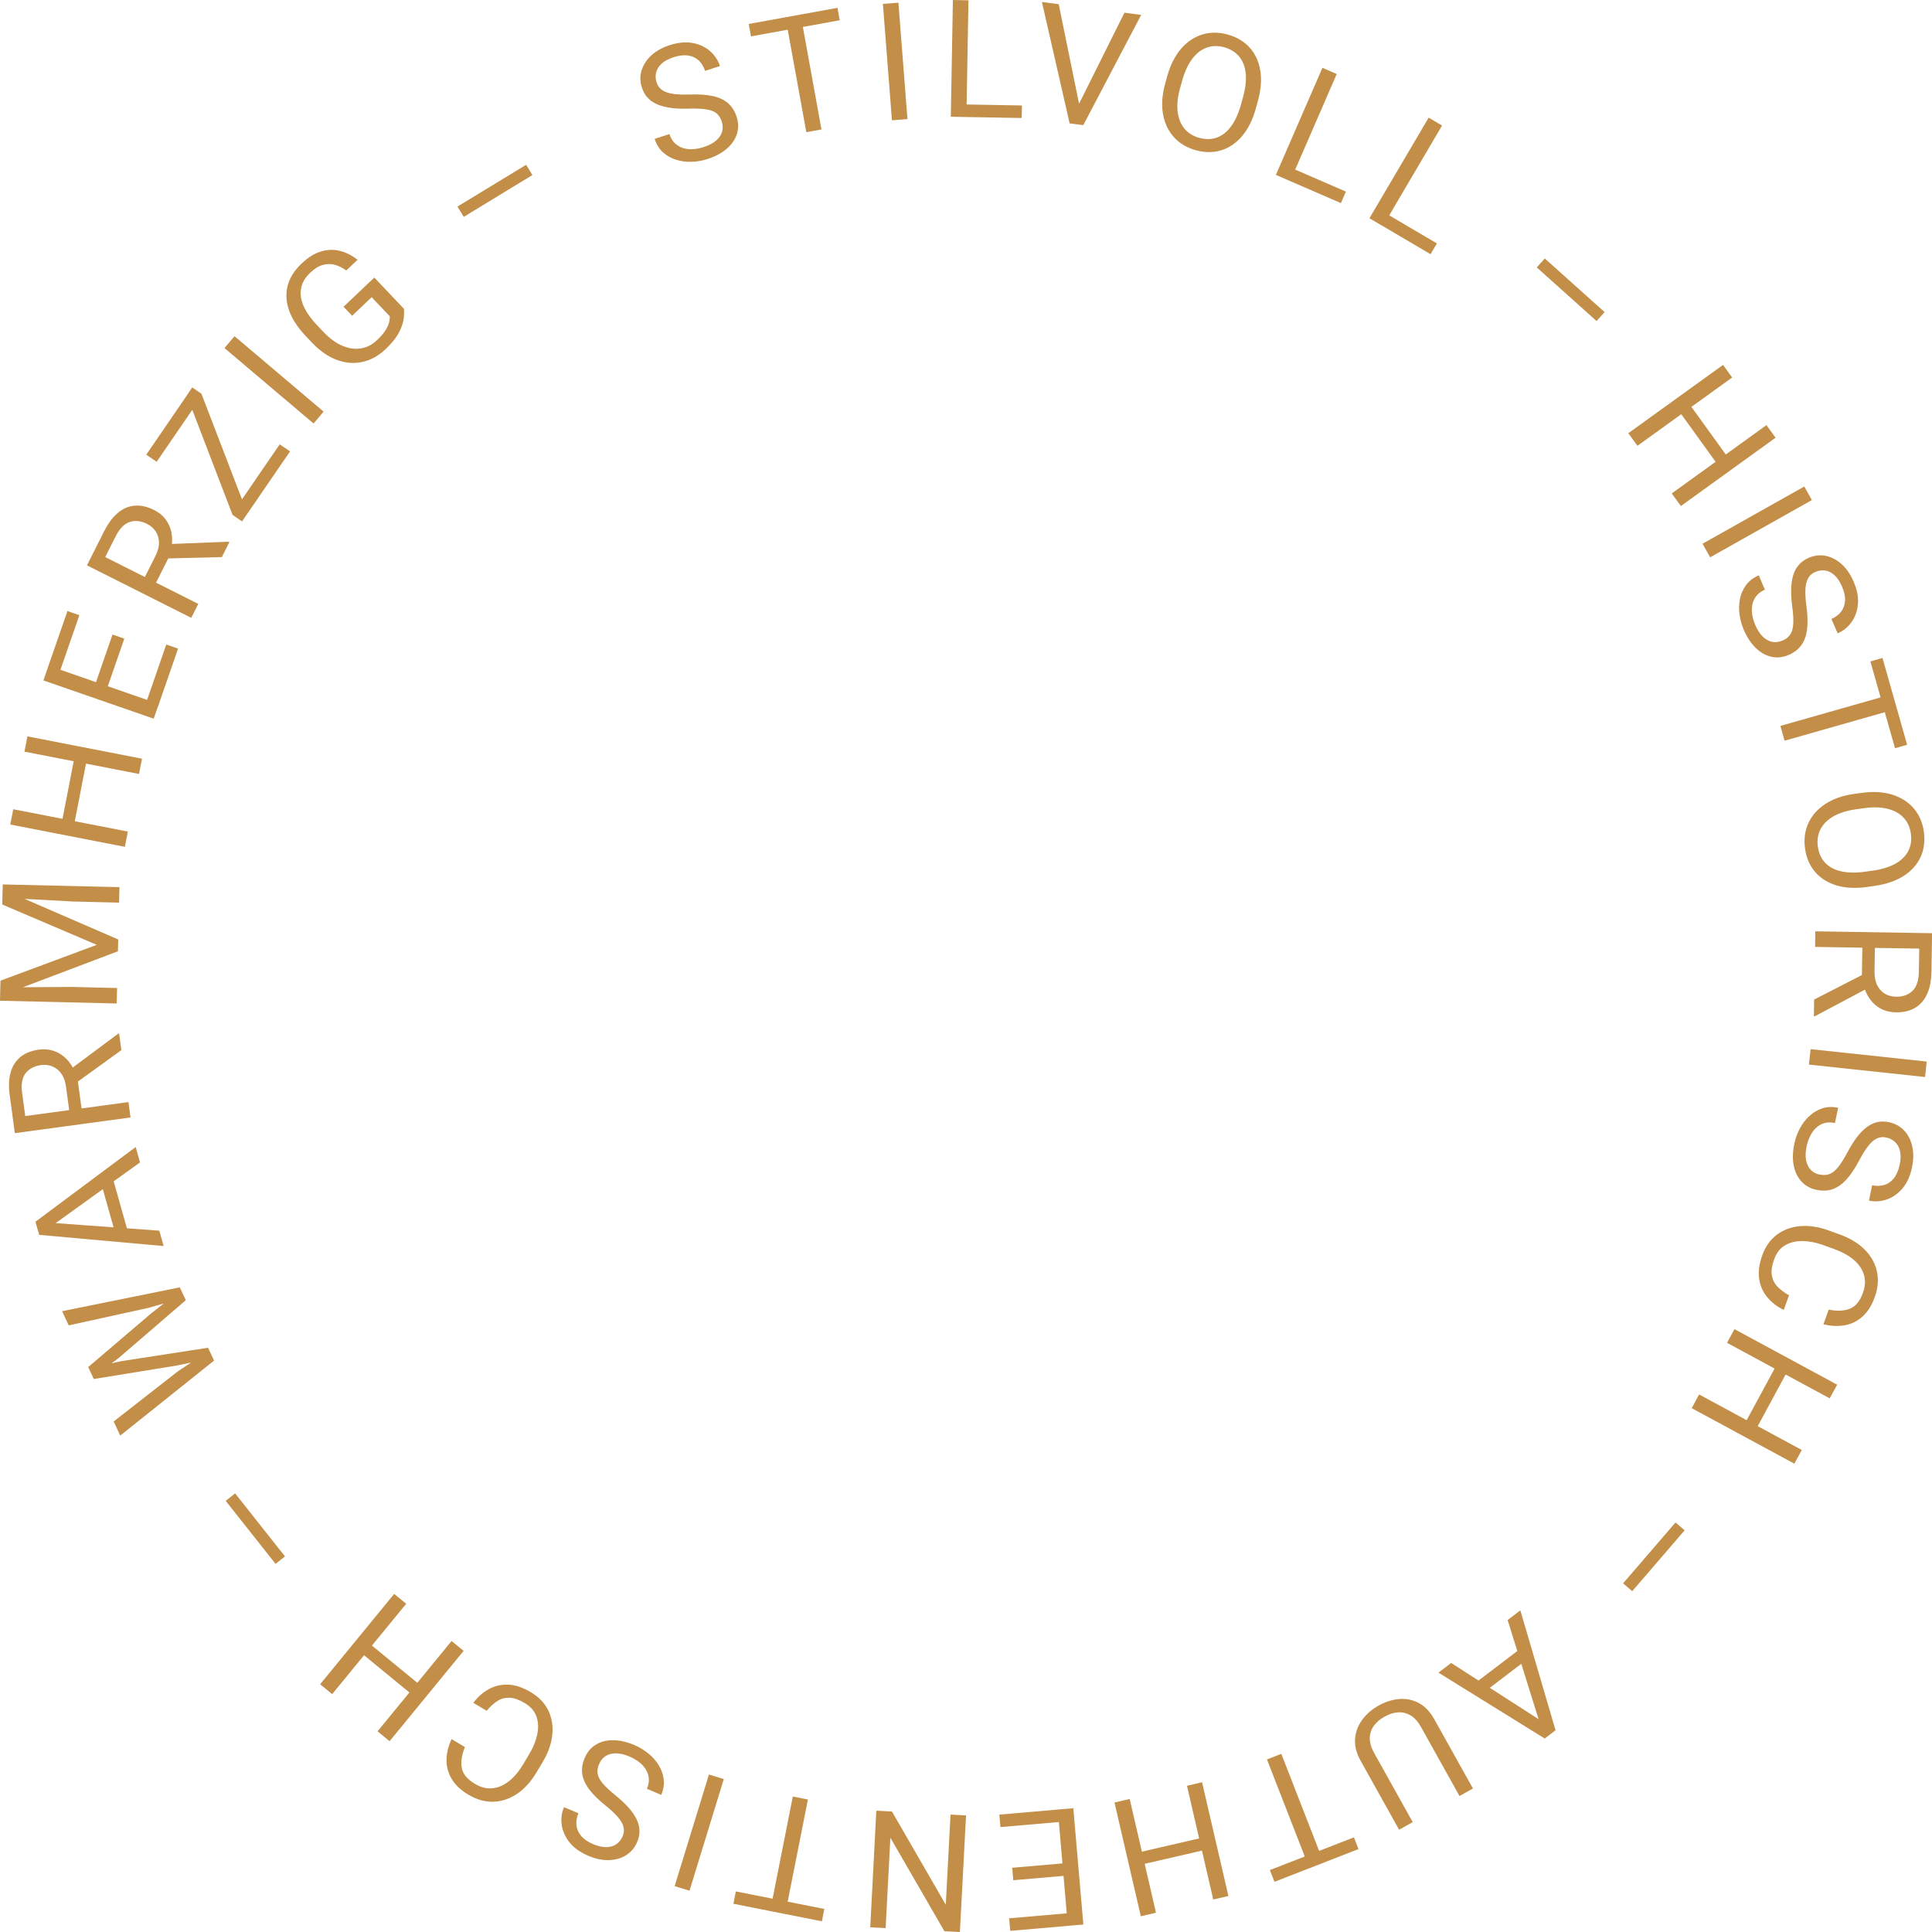 <?xml version="1.0" encoding="UTF-8"?>
<svg xmlns="http://www.w3.org/2000/svg" width="174" height="174" viewBox="0 0 174 174" fill="none">
  <g clip-path="url(#clip0_33_1540)">
    <path d="M65.011 10.962C64.907 10.644 64.754 10.398 64.551 10.222C64.348 10.047 64.047 9.921 63.642 9.855C63.242 9.79 62.694 9.762 62.004 9.784C61.462 9.801 60.963 9.784 60.509 9.729C60.054 9.675 59.649 9.581 59.287 9.439C58.926 9.297 58.624 9.099 58.373 8.847C58.12 8.595 57.934 8.272 57.808 7.883C57.639 7.363 57.627 6.848 57.781 6.349C57.934 5.851 58.219 5.396 58.652 4.996C59.084 4.596 59.643 4.284 60.322 4.065C61.078 3.818 61.768 3.758 62.387 3.873C63.006 3.988 63.527 4.235 63.954 4.607C64.376 4.98 64.671 5.423 64.841 5.949L63.499 6.382C63.379 6.004 63.193 5.697 62.941 5.456C62.689 5.215 62.371 5.062 61.993 5.002C61.615 4.941 61.177 4.991 60.673 5.15C60.207 5.303 59.84 5.495 59.583 5.736C59.325 5.977 59.161 6.24 59.09 6.53C59.019 6.82 59.035 7.122 59.139 7.434C59.227 7.713 59.391 7.938 59.621 8.102C59.851 8.267 60.169 8.382 60.569 8.447C60.969 8.513 61.467 8.53 62.064 8.513C62.886 8.48 63.587 8.524 64.162 8.645C64.737 8.765 65.203 8.979 65.559 9.286C65.915 9.592 66.172 10.003 66.342 10.518C66.517 11.061 66.523 11.575 66.364 12.074C66.205 12.573 65.898 13.011 65.449 13.4C65 13.789 64.419 14.095 63.713 14.326C63.253 14.473 62.776 14.556 62.289 14.572C61.801 14.589 61.336 14.528 60.887 14.386C60.437 14.249 60.048 14.024 59.709 13.717C59.369 13.411 59.117 13.005 58.959 12.507L60.289 12.074C60.399 12.419 60.563 12.693 60.777 12.896C60.991 13.098 61.237 13.246 61.517 13.334C61.796 13.422 62.097 13.455 62.415 13.433C62.732 13.411 63.05 13.351 63.373 13.246C63.833 13.098 64.206 12.907 64.48 12.671C64.754 12.436 64.94 12.173 65.028 11.882C65.115 11.592 65.11 11.28 65.006 10.957L65.011 10.962Z" fill="#C28E48"></path>
    <path d="M75.626 1.824L67.635 3.276L67.432 2.158L75.424 0.707L75.626 1.824ZM73.983 11.658L72.619 11.904L70.74 1.556L72.104 1.309L73.983 11.658Z" fill="#C28E48"></path>
    <path d="M81.728 10.726L80.331 10.836L79.515 0.351L80.912 0.241L81.728 10.726Z" fill="#C28E48"></path>
    <path d="M87.036 10.54L85.633 10.513L85.82 0L87.222 0.027L87.036 10.54ZM92.015 10.628L86.756 10.535L86.778 9.406L92.037 9.499L92.015 10.628Z" fill="#C28E48"></path>
    <path d="M97.234 9.625L97.41 11.252L96.336 11.115L93.838 0.181L95.35 0.378L97.24 9.625H97.234ZM101.266 1.145L102.778 1.342L97.563 11.269L96.49 11.132L97.054 9.603L101.266 1.15V1.145Z" fill="#C28E48"></path>
    <path d="M113.097 9.79C112.812 10.798 112.401 11.625 111.865 12.255C111.328 12.89 110.698 13.318 109.98 13.537C109.263 13.756 108.491 13.756 107.669 13.52C106.869 13.296 106.217 12.901 105.713 12.337C105.204 11.773 104.881 11.077 104.739 10.25C104.596 9.423 104.667 8.508 104.947 7.494L105.127 6.848C105.412 5.834 105.829 5.013 106.376 4.383C106.924 3.747 107.565 3.325 108.288 3.106C109.011 2.887 109.772 2.887 110.572 3.112C111.399 3.342 112.062 3.742 112.56 4.3C113.059 4.859 113.376 5.555 113.508 6.382C113.639 7.204 113.563 8.124 113.278 9.132L113.097 9.779V9.79ZM111.947 8.754C112.171 7.949 112.253 7.237 112.193 6.623C112.133 6.01 111.936 5.5 111.607 5.1C111.279 4.7 110.829 4.415 110.254 4.257C109.701 4.103 109.181 4.109 108.693 4.284C108.2 4.454 107.768 4.788 107.39 5.281C107.012 5.774 106.705 6.421 106.48 7.226L106.294 7.889C106.064 8.699 105.987 9.417 106.059 10.036C106.13 10.655 106.332 11.17 106.661 11.57C106.995 11.976 107.433 12.255 107.987 12.408C108.567 12.573 109.099 12.567 109.586 12.392C110.073 12.216 110.501 11.882 110.868 11.389C111.235 10.891 111.536 10.239 111.761 9.428L111.947 8.765V8.754Z" fill="#C28E48"></path>
    <path d="M116.197 16.309L114.91 15.75L119.1 6.108L120.387 6.667L116.197 16.314V16.309ZM120.765 18.292L115.945 16.199L116.394 15.164L121.215 17.256L120.765 18.292Z" fill="#C28E48"></path>
    <path d="M124.545 20.368L123.334 19.656L128.669 10.595L129.874 11.307L124.545 20.368ZM128.839 22.894L124.309 20.226L124.879 19.256L129.409 21.924L128.839 22.894Z" fill="#C28E48"></path>
    <path d="M143.792 28.914L138.402 24.082L139.125 23.277L144.515 28.109L143.792 28.914Z" fill="#C28E48"></path>
    <path d="M147.473 40.15L146.651 39.016L155.18 32.864L156.001 33.998L147.473 40.15ZM151.384 45.574L150.562 44.44L159.091 38.288L159.912 39.422L151.384 45.574ZM154.61 41.728L151.291 37.126L152.205 36.469L155.525 41.07L154.61 41.728Z" fill="#C28E48"></path>
    <path d="M154.019 50.192L153.334 48.97L162.498 43.815L163.182 45.037L154.019 50.192Z" fill="#C28E48"></path>
    <path d="M160.531 57.697C160.838 57.565 161.068 57.39 161.221 57.166C161.38 56.946 161.468 56.634 161.501 56.229C161.533 55.823 161.501 55.276 161.407 54.591C161.336 54.054 161.309 53.555 161.314 53.101C161.325 52.646 161.38 52.23 161.484 51.857C161.588 51.484 161.758 51.161 161.988 50.893C162.218 50.619 162.519 50.405 162.892 50.241C163.396 50.022 163.905 49.962 164.415 50.06C164.929 50.159 165.406 50.405 165.844 50.794C166.282 51.183 166.649 51.709 166.934 52.367C167.252 53.095 167.383 53.774 167.329 54.399C167.274 55.029 167.082 55.571 166.753 56.026C166.425 56.486 166.008 56.82 165.505 57.039L164.94 55.747C165.302 55.588 165.592 55.374 165.806 55.1C166.019 54.826 166.145 54.498 166.167 54.114C166.195 53.731 166.102 53.298 165.893 52.816C165.696 52.367 165.466 52.021 165.203 51.791C164.94 51.556 164.661 51.419 164.365 51.38C164.069 51.342 163.774 51.38 163.472 51.517C163.204 51.632 162.996 51.813 162.854 52.06C162.711 52.306 162.629 52.63 162.602 53.035C162.58 53.44 162.602 53.939 162.684 54.525C162.799 55.341 162.821 56.042 162.755 56.629C162.689 57.215 162.519 57.697 162.251 58.08C161.983 58.464 161.599 58.765 161.101 58.979C160.58 59.203 160.066 59.264 159.556 59.154C159.047 59.044 158.576 58.787 158.143 58.371C157.71 57.96 157.349 57.412 157.053 56.733C156.861 56.289 156.73 55.823 156.664 55.336C156.598 54.854 156.615 54.383 156.708 53.922C156.801 53.462 156.987 53.051 157.261 52.684C157.535 52.317 157.913 52.027 158.395 51.819L158.954 53.106C158.625 53.248 158.368 53.44 158.181 53.67C158.001 53.9 157.88 54.163 157.82 54.448C157.76 54.739 157.76 55.04 157.809 55.352C157.858 55.664 157.951 55.977 158.083 56.289C158.274 56.733 158.504 57.083 158.762 57.335C159.019 57.587 159.299 57.746 159.6 57.806C159.901 57.867 160.208 57.828 160.52 57.691L160.531 57.697Z" fill="#C28E48"></path>
    <path d="M160.723 66.709L160.345 65.377L170.456 62.501L170.834 63.833L160.723 66.709ZM170.67 67.388L168.451 59.57L169.541 59.258L171.76 67.076L170.67 67.388Z" fill="#C28E48"></path>
    <path d="M168.156 79.884C167.115 80.026 166.2 79.982 165.4 79.741C164.606 79.5 163.96 79.095 163.472 78.531C162.985 77.961 162.678 77.254 162.563 76.405C162.448 75.583 162.552 74.827 162.864 74.137C163.177 73.447 163.686 72.872 164.387 72.411C165.088 71.951 165.954 71.644 166.994 71.502L167.657 71.409C168.698 71.266 169.618 71.316 170.418 71.568C171.217 71.82 171.864 72.231 172.357 72.806C172.85 73.381 173.151 74.082 173.266 74.898C173.381 75.748 173.282 76.515 172.97 77.194C172.658 77.873 172.143 78.443 171.442 78.892C170.741 79.341 169.865 79.637 168.829 79.785L168.167 79.878L168.156 79.884ZM168.643 78.416C169.47 78.3 170.155 78.092 170.697 77.791C171.234 77.49 171.623 77.106 171.864 76.646C172.099 76.186 172.181 75.66 172.094 75.068C172.017 74.499 171.798 74.028 171.442 73.644C171.086 73.26 170.609 72.998 170.007 72.844C169.404 72.691 168.687 72.674 167.86 72.789L167.181 72.882C166.348 72.998 165.658 73.211 165.121 73.523C164.579 73.836 164.195 74.225 163.954 74.69C163.719 75.156 163.637 75.671 163.719 76.241C163.801 76.838 164.02 77.325 164.371 77.698C164.727 78.076 165.203 78.333 165.806 78.47C166.408 78.607 167.126 78.624 167.964 78.509L168.643 78.416Z" fill="#C28E48"></path>
    <path d="M168.194 87.548L168.172 89.016L163.451 91.525H163.363L163.385 90.024L168.194 87.553V87.548ZM173.945 87.542C173.934 88.331 173.803 89 173.551 89.542C173.299 90.084 172.937 90.501 172.466 90.775C171.99 91.054 171.415 91.185 170.73 91.174C170.248 91.163 169.81 91.059 169.421 90.862C169.032 90.659 168.698 90.375 168.424 90.002C168.15 89.63 167.953 89.191 167.827 88.687L167.679 88.293L167.734 85.028H168.862L168.824 87.488C168.818 87.986 168.901 88.408 169.07 88.742C169.24 89.076 169.476 89.328 169.771 89.504C170.067 89.679 170.396 89.761 170.757 89.767C171.371 89.778 171.864 89.602 172.236 89.246C172.609 88.89 172.806 88.315 172.817 87.515L172.85 85.433L163.472 85.28L163.494 83.877L174.005 84.047L173.951 87.526L173.945 87.542Z" fill="#C28E48"></path>
    <path d="M162.919 95.88L163.067 94.489L173.523 95.606L173.376 96.998L162.919 95.88Z" fill="#C28E48"></path>
    <path d="M163.878 105.779C164.201 105.845 164.491 105.84 164.749 105.747C165.001 105.659 165.258 105.456 165.521 105.144C165.784 104.832 166.069 104.366 166.397 103.758C166.649 103.281 166.912 102.86 167.186 102.487C167.46 102.115 167.745 101.813 168.046 101.572C168.347 101.331 168.671 101.167 169.016 101.074C169.361 100.986 169.733 100.981 170.133 101.068C170.67 101.183 171.119 101.43 171.48 101.808C171.842 102.186 172.088 102.662 172.22 103.238C172.351 103.813 172.346 104.448 172.198 105.149C172.034 105.927 171.749 106.557 171.338 107.034C170.927 107.516 170.456 107.845 169.925 108.026C169.394 108.206 168.857 108.245 168.32 108.13L168.61 106.749C168.999 106.831 169.355 106.82 169.695 106.722C170.029 106.623 170.319 106.426 170.56 106.125C170.801 105.829 170.976 105.418 171.086 104.908C171.19 104.426 171.201 104.015 171.119 103.67C171.037 103.325 170.889 103.051 170.67 102.849C170.451 102.646 170.182 102.509 169.865 102.443C169.574 102.383 169.306 102.41 169.043 102.531C168.786 102.646 168.528 102.865 168.276 103.183C168.024 103.501 167.756 103.917 167.476 104.448C167.093 105.182 166.71 105.763 166.315 106.201C165.921 106.64 165.505 106.935 165.066 107.094C164.628 107.253 164.141 107.27 163.604 107.16C163.051 107.045 162.596 106.793 162.24 106.409C161.89 106.026 161.654 105.538 161.544 104.958C161.429 104.372 161.451 103.72 161.605 102.991C161.703 102.514 161.868 102.06 162.098 101.632C162.328 101.2 162.613 100.827 162.958 100.509C163.303 100.192 163.692 99.962 164.124 99.819C164.562 99.677 165.034 99.66 165.548 99.77L165.258 101.139C164.908 101.063 164.584 101.068 164.305 101.15C164.02 101.233 163.774 101.375 163.56 101.578C163.346 101.78 163.166 102.021 163.029 102.306C162.886 102.591 162.782 102.898 162.711 103.227C162.613 103.703 162.591 104.12 162.656 104.476C162.722 104.832 162.859 105.122 163.067 105.347C163.275 105.571 163.549 105.719 163.883 105.79L163.878 105.779Z" fill="#C28E48"></path>
    <path d="M160.641 117.969C160.044 117.678 159.551 117.295 159.162 116.829C158.773 116.358 158.526 115.81 158.433 115.175C158.34 114.539 158.433 113.827 158.724 113.027C159.003 112.255 159.436 111.647 160.027 111.203C160.613 110.759 161.309 110.502 162.114 110.43C162.919 110.359 163.779 110.485 164.699 110.819L165.696 111.181C166.622 111.515 167.367 111.97 167.937 112.54C168.506 113.109 168.873 113.767 169.038 114.501C169.202 115.235 169.136 116.013 168.84 116.829C168.572 117.574 168.205 118.155 167.739 118.571C167.274 118.987 166.743 119.25 166.14 119.355C165.537 119.464 164.897 119.431 164.223 119.267L164.699 117.947C165.428 118.1 166.052 118.073 166.578 117.875C167.104 117.678 167.504 117.202 167.778 116.44C167.991 115.854 168.019 115.312 167.871 114.813C167.723 114.315 167.422 113.871 166.967 113.476C166.512 113.087 165.937 112.764 165.236 112.507L164.223 112.14C163.577 111.904 162.952 111.784 162.355 111.773C161.758 111.762 161.232 111.888 160.783 112.145C160.328 112.403 160 112.824 159.786 113.411C159.584 113.969 159.512 114.441 159.573 114.835C159.633 115.224 159.792 115.569 160.066 115.859C160.334 116.15 160.69 116.413 161.123 116.654L160.646 117.974L160.641 117.969Z" fill="#C28E48"></path>
    <path d="M152.359 126.821L153.027 125.589L162.273 130.59L161.605 131.823L152.359 126.821ZM155.541 120.938L156.209 119.705L165.455 124.707L164.787 125.939L155.541 120.938ZM157.228 128.054L159.929 123.063L160.92 123.6L158.22 128.596L157.228 128.059V128.054Z" fill="#C28E48"></path>
    <path d="M146.18 142.599L150.902 137.115L151.724 137.822L147.002 143.305L146.18 142.599Z" fill="#C28E48"></path>
    <path d="M139.279 155.292L139.849 156.02L139.12 156.574L129.551 150.641L130.696 149.77L139.279 155.292ZM132.498 151.857L137.203 148.274L137.888 149.178L133.183 152.761L132.498 151.857ZM135.773 145.908L136.924 145.031L140.095 155.829L139.361 156.387L138.819 155.637L135.779 145.902L135.773 145.908Z" fill="#C28E48"></path>
    <path d="M126.007 164.791L122.54 158.579C122.157 157.888 121.987 157.231 122.042 156.596C122.096 155.96 122.31 155.396 122.688 154.881C123.066 154.371 123.553 153.95 124.145 153.615C124.769 153.27 125.394 153.068 126.024 153.018C126.653 152.969 127.245 153.089 127.793 153.385C128.341 153.681 128.806 154.174 129.19 154.864L132.657 161.077L131.446 161.751L127.979 155.538C127.711 155.056 127.404 154.711 127.053 154.503C126.703 154.289 126.325 154.196 125.925 154.218C125.525 154.24 125.114 154.371 124.693 154.607C124.265 154.843 123.942 155.127 123.712 155.456C123.482 155.785 123.367 156.152 123.367 156.563C123.367 156.974 123.499 157.417 123.767 157.894L127.234 164.106L126.007 164.791Z" fill="#C28E48"></path>
    <path d="M114.105 158.458L115.398 157.954L119.215 167.755L117.923 168.259L114.105 158.458ZM114.368 168.423L121.938 165.476L122.348 166.533L114.779 169.48L114.368 168.423Z" fill="#C28E48"></path>
    <path d="M100.379 162.337L101.742 162.019L104.109 172.263L102.745 172.581L100.373 162.337H100.379ZM102.674 166.802L108.206 165.525L108.458 166.621L102.926 167.897L102.674 166.802ZM106.897 160.83L108.26 160.513L110.632 170.757L109.268 171.075L106.902 160.83H106.897Z" fill="#C28E48"></path>
    <path d="M90.004 163.427L95.537 162.95L95.635 164.073L90.103 164.55L90.004 163.427ZM90.886 172.767L96.347 172.296L96.446 173.425L90.985 173.896L90.886 172.767ZM91.16 168.215L95.958 167.799L96.057 168.922L91.259 169.338L91.16 168.215ZM95.268 162.972L96.665 162.852L97.569 173.326L96.172 173.447L95.268 162.972Z" fill="#C28E48"></path>
    <path d="M78.924 163.076L80.331 163.148L85.179 171.546L85.606 163.427L87.003 163.498L86.45 174L85.053 173.929L80.189 165.509L79.762 173.649L78.376 173.578L78.924 163.076Z" fill="#C28E48"></path>
    <path d="M66.271 170.346L74.24 171.924L74.021 173.036L66.052 171.458L66.271 170.346ZM71.403 161.8L72.762 162.068L70.719 172.384L69.36 172.115L71.403 161.8Z" fill="#C28E48"></path>
    <path d="M63.85 159.817L65.186 160.228L62.097 170.28L60.761 169.869L63.85 159.817Z" fill="#C28E48"></path>
    <path d="M53.958 158.864C53.826 159.17 53.782 159.455 53.821 159.724C53.859 159.992 54.007 160.282 54.264 160.595C54.522 160.907 54.922 161.285 55.459 161.718C55.88 162.057 56.242 162.397 56.554 162.737C56.866 163.076 57.107 163.416 57.288 163.756C57.469 164.101 57.567 164.446 57.589 164.802C57.611 165.158 57.545 165.52 57.381 165.898C57.167 166.402 56.839 166.796 56.401 167.075C55.962 167.355 55.447 167.508 54.856 167.525C54.27 167.547 53.645 167.415 52.983 167.136C52.254 166.823 51.69 166.424 51.296 165.931C50.901 165.437 50.671 164.912 50.589 164.353C50.512 163.794 50.578 163.263 50.797 162.759L52.095 163.306C51.942 163.668 51.882 164.024 51.915 164.375C51.947 164.725 52.084 165.043 52.331 165.339C52.577 165.635 52.944 165.887 53.426 166.089C53.881 166.281 54.281 166.369 54.637 166.358C54.987 166.347 55.289 166.254 55.53 166.078C55.771 165.903 55.957 165.668 56.083 165.366C56.198 165.098 56.22 164.824 56.154 164.545C56.088 164.271 55.924 163.975 55.661 163.668C55.398 163.356 55.037 163.016 54.577 162.644C53.93 162.129 53.432 161.636 53.076 161.17C52.72 160.699 52.512 160.233 52.441 159.773C52.375 159.313 52.441 158.831 52.66 158.327C52.879 157.801 53.213 157.406 53.656 157.132C54.1 156.859 54.62 156.727 55.218 156.727C55.815 156.727 56.45 156.875 57.135 157.165C57.584 157.357 57.995 157.604 58.378 157.91C58.761 158.217 59.074 158.568 59.32 158.968C59.566 159.368 59.72 159.789 59.775 160.244C59.829 160.699 59.758 161.17 59.55 161.652L58.263 161.104C58.405 160.77 58.46 160.458 58.433 160.167C58.405 159.872 58.312 159.603 58.159 159.351C58.005 159.099 57.797 158.88 57.545 158.688C57.293 158.497 57.009 158.332 56.702 158.201C56.253 158.009 55.847 157.916 55.486 157.91C55.124 157.905 54.812 157.987 54.555 158.146C54.297 158.305 54.1 158.546 53.963 158.864H53.958Z" fill="#C28E48"></path>
    <path d="M42.625 153.363C43.025 152.832 43.49 152.421 44.027 152.125C44.564 151.83 45.15 151.698 45.785 151.725C46.426 151.753 47.105 151.983 47.834 152.421C48.541 152.843 49.055 153.385 49.379 154.048C49.702 154.711 49.822 155.44 49.74 156.245C49.658 157.05 49.368 157.872 48.864 158.71L48.321 159.62C47.818 160.463 47.231 161.11 46.563 161.559C45.895 162.008 45.183 162.244 44.427 162.266C43.671 162.288 42.926 162.074 42.181 161.63C41.497 161.225 40.998 160.754 40.681 160.217C40.363 159.68 40.204 159.105 40.215 158.497C40.226 157.883 40.374 157.264 40.669 156.628L41.874 157.346C41.59 158.031 41.491 158.65 41.584 159.203C41.677 159.757 42.072 160.239 42.767 160.655C43.299 160.973 43.825 161.11 44.345 161.055C44.865 161.006 45.358 160.792 45.829 160.425C46.3 160.058 46.727 159.548 47.111 158.907L47.664 157.982C48.02 157.39 48.256 156.804 48.382 156.218C48.508 155.631 48.486 155.095 48.316 154.602C48.146 154.108 47.796 153.703 47.264 153.385C46.755 153.084 46.306 152.92 45.906 152.903C45.506 152.887 45.145 152.98 44.81 153.188C44.476 153.396 44.148 153.692 43.83 154.076L42.625 153.358V153.363Z" fill="#C28E48"></path>
    <path d="M35.499 143.552L36.583 144.439L29.917 152.575L28.833 151.687L35.499 143.552ZM33.363 148.093L37.75 151.693L37.038 152.564L32.651 148.964L33.363 148.093ZM40.669 147.792L41.754 148.68L35.088 156.815L34.004 155.927L40.669 147.792Z" fill="#C28E48"></path>
    <path d="M21.175 134.496L25.667 140.172L24.818 140.846L20.326 135.17L21.175 134.496Z" fill="#C28E48"></path>
    <path d="M6.189 119.365L5.592 118.089L16.191 115.942L16.618 116.851L13.398 117.782L6.189 119.365ZM13.743 118.188L16.301 116.177L16.733 117.097L10.692 122.302L8.369 124.033L7.942 123.124L13.737 118.182L13.743 118.188ZM8.446 124.197L8.013 123.266L10.834 122.603L18.738 121.381L19.171 122.302L15.983 122.97L8.452 124.197H8.446ZM16.065 123.474L18.853 121.628L19.28 122.537L10.829 129.292L10.237 128.021L16.065 123.469V123.474Z" fill="#C28E48"></path>
    <path d="M4.327 110.65L3.44 110.913L3.193 110.031L12.22 103.303L12.609 104.689L4.327 110.65ZM14.345 110.83L14.74 112.222L3.533 111.214L3.281 110.326L4.174 110.096L14.345 110.836V110.83ZM10.013 105.599L11.618 111.29L10.528 111.597L8.923 105.905L10.013 105.599Z" fill="#C28E48"></path>
    <path d="M0.871 98.614C0.767 97.831 0.794 97.151 0.959 96.576C1.123 96.001 1.419 95.541 1.846 95.19C2.273 94.845 2.826 94.626 3.5 94.533C3.977 94.467 4.426 94.505 4.842 94.648C5.258 94.79 5.631 95.02 5.959 95.343C6.288 95.667 6.551 96.072 6.748 96.554L6.951 96.921L7.389 100.153L6.277 100.318L5.948 97.885C5.883 97.387 5.735 96.987 5.516 96.686C5.297 96.379 5.023 96.165 4.705 96.039C4.387 95.913 4.048 95.875 3.692 95.924C3.084 96.006 2.624 96.253 2.306 96.658C1.988 97.064 1.884 97.666 1.994 98.455L2.273 100.515L11.568 99.255L11.755 100.641L1.336 102.054L0.871 98.603V98.614ZM6.551 97.743L6.354 96.291L10.643 93.097L10.73 93.086L10.933 94.576L6.551 97.743Z" fill="#C28E48"></path>
    <path d="M0.027 88.928L6.436 88.885L10.544 88.983L10.511 90.375L0 90.128L0.027 88.928ZM0.044 88.32L8.715 85.094L0.203 81.462L0.236 80.097L10.648 84.612L10.621 85.674L0.011 89.69L0.044 88.326V88.32ZM0.246 79.654L10.758 79.9L10.725 81.292L6.617 81.193L0.219 80.848L0.246 79.648V79.654Z" fill="#C28E48"></path>
    <path d="M11.513 74.893L11.245 76.268L0.926 74.258L1.194 72.882L11.513 74.893ZM12.79 68.33L12.521 69.705L2.202 67.695L2.47 66.32L12.79 68.33ZM7.778 68.604L6.693 74.175L5.587 73.962L6.671 68.39L7.778 68.604Z" fill="#C28E48"></path>
    <path d="M14.302 63.4L13.841 64.725L3.911 61.28L4.371 59.954L14.302 63.4ZM7.148 55.407L5.351 60.584L4.278 60.211L6.074 55.034L7.148 55.407ZM11.196 57.516L9.618 62.069L8.556 61.701L10.133 57.149L11.196 57.516ZM16.038 58.414L14.219 63.663L13.157 63.296L14.975 58.047L16.038 58.414Z" fill="#C28E48"></path>
    <path d="M9.399 47.814C9.755 47.108 10.161 46.565 10.626 46.182C11.086 45.798 11.59 45.584 12.143 45.541C12.697 45.497 13.272 45.628 13.88 45.935C14.312 46.149 14.658 46.434 14.92 46.784C15.183 47.135 15.359 47.54 15.446 47.989C15.534 48.444 15.523 48.926 15.413 49.436L15.375 49.852L13.907 52.767L12.894 52.273L13.995 50.082C14.219 49.633 14.329 49.222 14.318 48.844C14.307 48.466 14.208 48.137 14.017 47.852C13.825 47.568 13.568 47.349 13.244 47.184C12.697 46.91 12.182 46.85 11.689 47.009C11.196 47.168 10.774 47.6 10.412 48.313L9.476 50.17L17.856 54.388L17.226 55.643L7.833 50.915L9.399 47.803V47.814ZM14.581 50.307L15.238 48.998L20.578 48.789L20.655 48.828L19.982 50.17L14.581 50.307Z" fill="#C28E48"></path>
    <path d="M17.916 36.031L14.11 41.591L13.173 40.95L16.98 35.389L17.916 36.031ZM22.288 46.247L21.8 46.96L20.945 46.373L16.821 35.614L17.314 34.891L18.141 35.461L22.282 46.242L22.288 46.247ZM26.122 40.654L22.096 46.527L21.165 45.891L25.191 40.019L26.122 40.654Z" fill="#C28E48"></path>
    <path d="M29.145 37.071L28.241 38.14L20.217 31.347L21.121 30.278L29.145 37.071Z" fill="#C28E48"></path>
    <path d="M36.37 27.791C36.403 28.016 36.403 28.311 36.359 28.679C36.315 29.046 36.178 29.462 35.937 29.933C35.696 30.404 35.291 30.908 34.716 31.456C34.097 32.042 33.412 32.42 32.662 32.59C31.911 32.76 31.139 32.705 30.356 32.42C29.567 32.135 28.817 31.615 28.099 30.859L27.529 30.256C26.812 29.5 26.313 28.739 26.04 27.972C25.766 27.205 25.722 26.465 25.903 25.748C26.083 25.03 26.505 24.356 27.162 23.737C27.743 23.184 28.329 22.822 28.915 22.647C29.501 22.472 30.071 22.455 30.63 22.598C31.188 22.74 31.709 23.009 32.202 23.398L31.183 24.362C30.876 24.132 30.547 23.962 30.197 23.858C29.846 23.759 29.479 23.754 29.101 23.852C28.723 23.951 28.34 24.181 27.951 24.548C27.48 24.997 27.201 25.474 27.113 25.989C27.025 26.498 27.102 27.035 27.354 27.588C27.606 28.142 28 28.706 28.543 29.276L29.123 29.889C29.682 30.475 30.246 30.892 30.827 31.138C31.402 31.385 31.961 31.462 32.497 31.379C33.034 31.297 33.522 31.045 33.954 30.634C34.316 30.295 34.573 29.988 34.738 29.714C34.902 29.44 35.006 29.204 35.05 29.002C35.094 28.799 35.115 28.624 35.105 28.487L33.472 26.767L31.714 28.438L30.942 27.627L33.713 24.997L36.364 27.797L36.37 27.791Z" fill="#C28E48"></path>
    <path d="M47.949 15.766L41.765 19.53L41.201 18.604L47.385 14.841L47.949 15.766Z" fill="#C28E48"></path>
  </g>
  <defs>
    <clipPath id="clip0_33_1540">
      <rect width="174" height="174" fill="white"></rect>
    </clipPath>
  </defs>
</svg>
